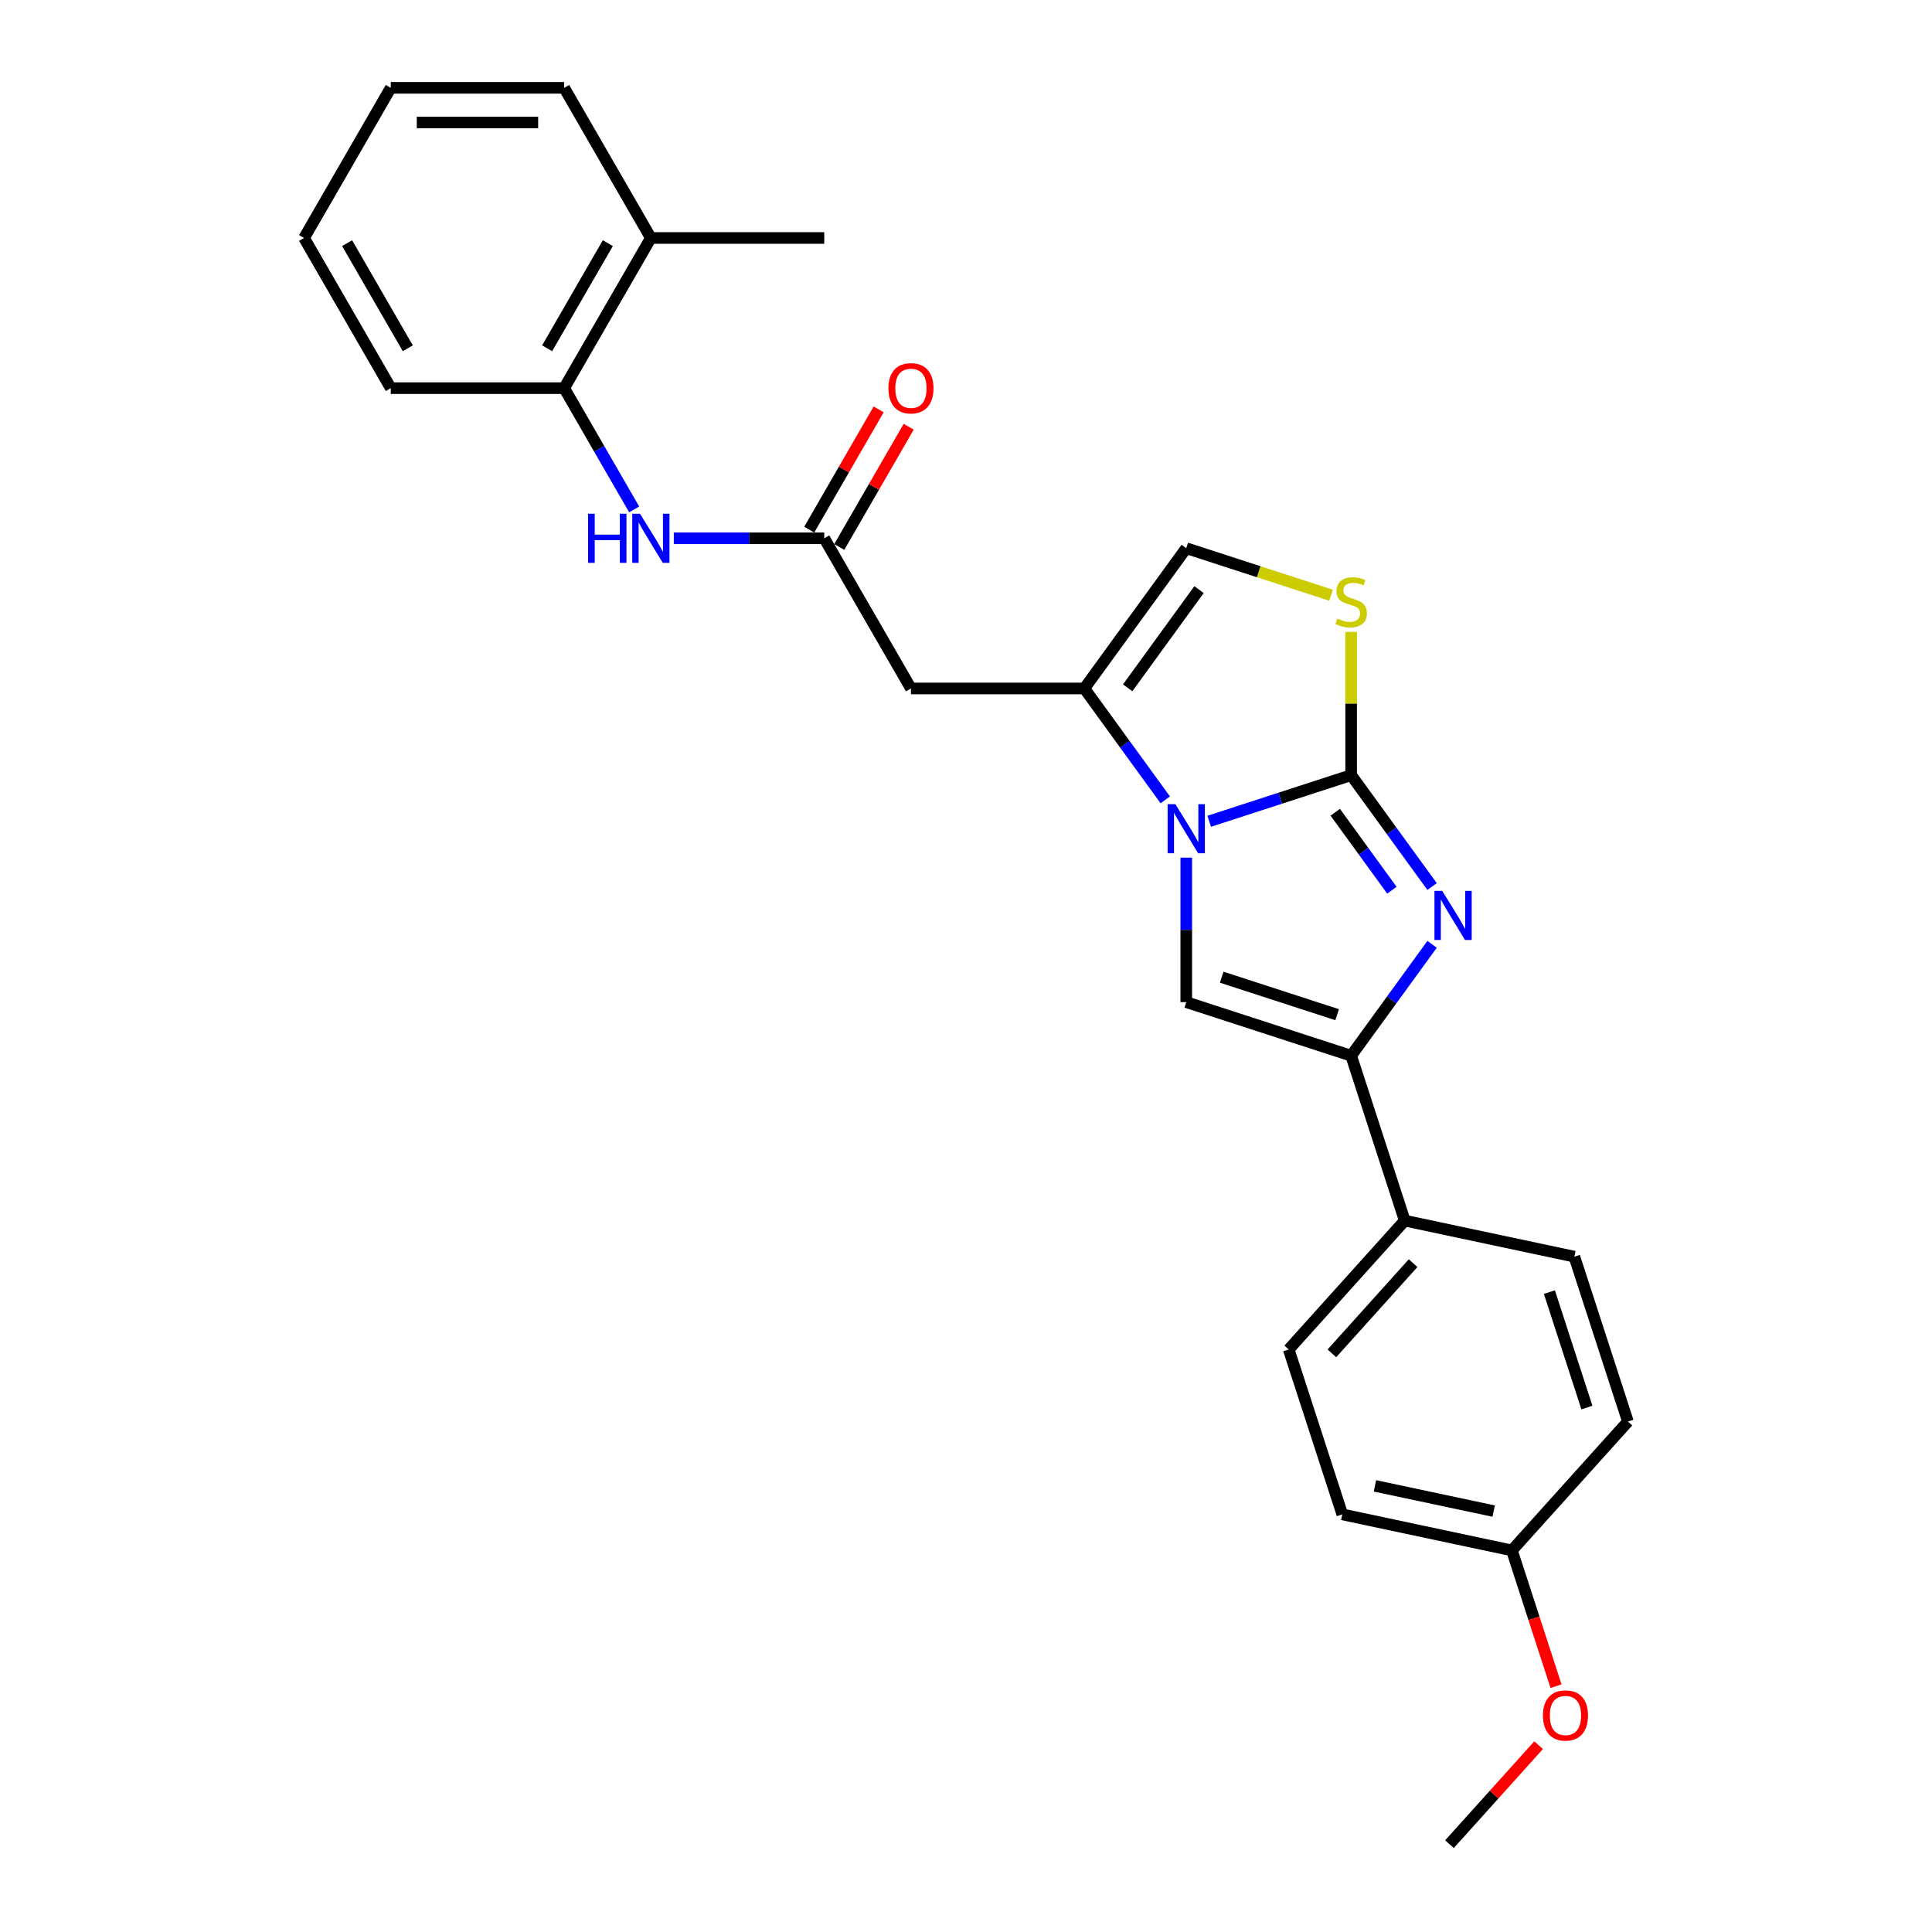 <?xml version='1.0' encoding='iso-8859-1'?>
<svg version='1.1' baseProfile='full'
              xmlns='http://www.w3.org/2000/svg'
                      xmlns:rdkit='http://www.rdkit.org/xml'
                      xmlns:xlink='http://www.w3.org/1999/xlink'
                  xml:space='preserve'
width='1000px' height='1000px' viewBox='0 0 1000 1000'>
<!-- END OF HEADER -->
<rect style='opacity:1.0;fill:#FFFFFF;stroke:none' width='1000' height='1000' x='0' y='0'> </rect>
<path class='bond-0' d='M 699.357,401.22 L 662.621,413.156' style='fill:none;fill-rule:evenodd;stroke:#000000;stroke-width:6px;stroke-linecap:butt;stroke-linejoin:miter;stroke-opacity:1' />
<path class='bond-0' d='M 662.621,413.156 L 625.885,425.092' style='fill:none;fill-rule:evenodd;stroke:#0000FF;stroke-width:6px;stroke-linecap:butt;stroke-linejoin:miter;stroke-opacity:1' />
<path class='bond-1' d='M 699.357,401.22 L 720.302,430.047' style='fill:none;fill-rule:evenodd;stroke:#000000;stroke-width:6px;stroke-linecap:butt;stroke-linejoin:miter;stroke-opacity:1' />
<path class='bond-1' d='M 720.302,430.047 L 741.246,458.875' style='fill:none;fill-rule:evenodd;stroke:#0000FF;stroke-width:6px;stroke-linecap:butt;stroke-linejoin:miter;stroke-opacity:1' />
<path class='bond-1' d='M 691.119,420.419 L 705.78,440.598' style='fill:none;fill-rule:evenodd;stroke:#000000;stroke-width:6px;stroke-linecap:butt;stroke-linejoin:miter;stroke-opacity:1' />
<path class='bond-1' d='M 705.78,440.598 L 720.441,460.777' style='fill:none;fill-rule:evenodd;stroke:#0000FF;stroke-width:6px;stroke-linecap:butt;stroke-linejoin:miter;stroke-opacity:1' />
<path class='bond-5' d='M 699.357,401.22 L 699.357,364.146' style='fill:none;fill-rule:evenodd;stroke:#000000;stroke-width:6px;stroke-linecap:butt;stroke-linejoin:miter;stroke-opacity:1' />
<path class='bond-5' d='M 699.357,364.146 L 699.357,327.071' style='fill:none;fill-rule:evenodd;stroke:#CCCC00;stroke-width:6px;stroke-linecap:butt;stroke-linejoin:miter;stroke-opacity:1' />
<path class='bond-2' d='M 603.14,414.002 L 582.196,385.174' style='fill:none;fill-rule:evenodd;stroke:#0000FF;stroke-width:6px;stroke-linecap:butt;stroke-linejoin:miter;stroke-opacity:1' />
<path class='bond-2' d='M 582.196,385.174 L 561.251,356.347' style='fill:none;fill-rule:evenodd;stroke:#000000;stroke-width:6px;stroke-linecap:butt;stroke-linejoin:miter;stroke-opacity:1' />
<path class='bond-3' d='M 614.003,443.905 L 614.003,481.303' style='fill:none;fill-rule:evenodd;stroke:#0000FF;stroke-width:6px;stroke-linecap:butt;stroke-linejoin:miter;stroke-opacity:1' />
<path class='bond-3' d='M 614.003,481.303 L 614.003,518.7' style='fill:none;fill-rule:evenodd;stroke:#000000;stroke-width:6px;stroke-linecap:butt;stroke-linejoin:miter;stroke-opacity:1' />
<path class='bond-4' d='M 741.246,488.779 L 720.302,517.606' style='fill:none;fill-rule:evenodd;stroke:#0000FF;stroke-width:6px;stroke-linecap:butt;stroke-linejoin:miter;stroke-opacity:1' />
<path class='bond-4' d='M 720.302,517.606 L 699.357,546.433' style='fill:none;fill-rule:evenodd;stroke:#000000;stroke-width:6px;stroke-linecap:butt;stroke-linejoin:miter;stroke-opacity:1' />
<path class='bond-6' d='M 561.251,356.347 L 471.504,356.347' style='fill:none;fill-rule:evenodd;stroke:#000000;stroke-width:6px;stroke-linecap:butt;stroke-linejoin:miter;stroke-opacity:1' />
<path class='bond-26' d='M 561.251,356.347 L 614.003,283.74' style='fill:none;fill-rule:evenodd;stroke:#000000;stroke-width:6px;stroke-linecap:butt;stroke-linejoin:miter;stroke-opacity:1' />
<path class='bond-26' d='M 583.685,356.006 L 620.612,305.181' style='fill:none;fill-rule:evenodd;stroke:#000000;stroke-width:6px;stroke-linecap:butt;stroke-linejoin:miter;stroke-opacity:1' />
<path class='bond-27' d='M 614.003,518.7 L 699.357,546.433' style='fill:none;fill-rule:evenodd;stroke:#000000;stroke-width:6px;stroke-linecap:butt;stroke-linejoin:miter;stroke-opacity:1' />
<path class='bond-27' d='M 632.353,505.789 L 692.101,525.203' style='fill:none;fill-rule:evenodd;stroke:#000000;stroke-width:6px;stroke-linecap:butt;stroke-linejoin:miter;stroke-opacity:1' />
<path class='bond-10' d='M 699.357,546.433 L 727.091,631.788' style='fill:none;fill-rule:evenodd;stroke:#000000;stroke-width:6px;stroke-linecap:butt;stroke-linejoin:miter;stroke-opacity:1' />
<path class='bond-7' d='M 688.965,308.096 L 651.484,295.918' style='fill:none;fill-rule:evenodd;stroke:#CCCC00;stroke-width:6px;stroke-linecap:butt;stroke-linejoin:miter;stroke-opacity:1' />
<path class='bond-7' d='M 651.484,295.918 L 614.003,283.74' style='fill:none;fill-rule:evenodd;stroke:#000000;stroke-width:6px;stroke-linecap:butt;stroke-linejoin:miter;stroke-opacity:1' />
<path class='bond-8' d='M 471.504,356.347 L 426.631,278.624' style='fill:none;fill-rule:evenodd;stroke:#000000;stroke-width:6px;stroke-linecap:butt;stroke-linejoin:miter;stroke-opacity:1' />
<path class='bond-9' d='M 426.631,278.624 L 387.699,278.624' style='fill:none;fill-rule:evenodd;stroke:#000000;stroke-width:6px;stroke-linecap:butt;stroke-linejoin:miter;stroke-opacity:1' />
<path class='bond-9' d='M 387.699,278.624 L 348.767,278.624' style='fill:none;fill-rule:evenodd;stroke:#0000FF;stroke-width:6px;stroke-linecap:butt;stroke-linejoin:miter;stroke-opacity:1' />
<path class='bond-12' d='M 434.403,283.111 L 452.368,251.995' style='fill:none;fill-rule:evenodd;stroke:#000000;stroke-width:6px;stroke-linecap:butt;stroke-linejoin:miter;stroke-opacity:1' />
<path class='bond-12' d='M 452.368,251.995 L 470.333,220.878' style='fill:none;fill-rule:evenodd;stroke:#FF0000;stroke-width:6px;stroke-linecap:butt;stroke-linejoin:miter;stroke-opacity:1' />
<path class='bond-12' d='M 418.859,274.136 L 436.824,243.02' style='fill:none;fill-rule:evenodd;stroke:#000000;stroke-width:6px;stroke-linecap:butt;stroke-linejoin:miter;stroke-opacity:1' />
<path class='bond-12' d='M 436.824,243.02 L 454.789,211.904' style='fill:none;fill-rule:evenodd;stroke:#FF0000;stroke-width:6px;stroke-linecap:butt;stroke-linejoin:miter;stroke-opacity:1' />
<path class='bond-11' d='M 328.252,263.672 L 310.131,232.286' style='fill:none;fill-rule:evenodd;stroke:#0000FF;stroke-width:6px;stroke-linecap:butt;stroke-linejoin:miter;stroke-opacity:1' />
<path class='bond-11' d='M 310.131,232.286 L 292.011,200.901' style='fill:none;fill-rule:evenodd;stroke:#000000;stroke-width:6px;stroke-linecap:butt;stroke-linejoin:miter;stroke-opacity:1' />
<path class='bond-14' d='M 727.091,631.788 L 667.038,698.483' style='fill:none;fill-rule:evenodd;stroke:#000000;stroke-width:6px;stroke-linecap:butt;stroke-linejoin:miter;stroke-opacity:1' />
<path class='bond-14' d='M 731.422,653.802 L 689.385,700.489' style='fill:none;fill-rule:evenodd;stroke:#000000;stroke-width:6px;stroke-linecap:butt;stroke-linejoin:miter;stroke-opacity:1' />
<path class='bond-15' d='M 727.091,631.788 L 814.876,650.447' style='fill:none;fill-rule:evenodd;stroke:#000000;stroke-width:6px;stroke-linecap:butt;stroke-linejoin:miter;stroke-opacity:1' />
<path class='bond-13' d='M 292.011,200.901 L 336.884,123.178' style='fill:none;fill-rule:evenodd;stroke:#000000;stroke-width:6px;stroke-linecap:butt;stroke-linejoin:miter;stroke-opacity:1' />
<path class='bond-13' d='M 283.197,180.267 L 314.609,125.861' style='fill:none;fill-rule:evenodd;stroke:#000000;stroke-width:6px;stroke-linecap:butt;stroke-linejoin:miter;stroke-opacity:1' />
<path class='bond-20' d='M 292.011,200.901 L 202.264,200.901' style='fill:none;fill-rule:evenodd;stroke:#000000;stroke-width:6px;stroke-linecap:butt;stroke-linejoin:miter;stroke-opacity:1' />
<path class='bond-21' d='M 336.884,123.178 L 426.631,123.178' style='fill:none;fill-rule:evenodd;stroke:#000000;stroke-width:6px;stroke-linecap:butt;stroke-linejoin:miter;stroke-opacity:1' />
<path class='bond-22' d='M 336.884,123.178 L 292.011,45.455' style='fill:none;fill-rule:evenodd;stroke:#000000;stroke-width:6px;stroke-linecap:butt;stroke-linejoin:miter;stroke-opacity:1' />
<path class='bond-18' d='M 667.038,698.483 L 694.772,783.837' style='fill:none;fill-rule:evenodd;stroke:#000000;stroke-width:6px;stroke-linecap:butt;stroke-linejoin:miter;stroke-opacity:1' />
<path class='bond-17' d='M 814.876,650.447 L 842.609,735.801' style='fill:none;fill-rule:evenodd;stroke:#000000;stroke-width:6px;stroke-linecap:butt;stroke-linejoin:miter;stroke-opacity:1' />
<path class='bond-17' d='M 801.965,668.797 L 821.379,728.545' style='fill:none;fill-rule:evenodd;stroke:#000000;stroke-width:6px;stroke-linecap:butt;stroke-linejoin:miter;stroke-opacity:1' />
<path class='bond-16' d='M 782.557,802.496 L 842.609,735.801' style='fill:none;fill-rule:evenodd;stroke:#000000;stroke-width:6px;stroke-linecap:butt;stroke-linejoin:miter;stroke-opacity:1' />
<path class='bond-19' d='M 782.557,802.496 L 793.971,837.626' style='fill:none;fill-rule:evenodd;stroke:#000000;stroke-width:6px;stroke-linecap:butt;stroke-linejoin:miter;stroke-opacity:1' />
<path class='bond-19' d='M 793.971,837.626 L 805.386,872.755' style='fill:none;fill-rule:evenodd;stroke:#FF0000;stroke-width:6px;stroke-linecap:butt;stroke-linejoin:miter;stroke-opacity:1' />
<path class='bond-28' d='M 782.557,802.496 L 694.772,783.837' style='fill:none;fill-rule:evenodd;stroke:#000000;stroke-width:6px;stroke-linecap:butt;stroke-linejoin:miter;stroke-opacity:1' />
<path class='bond-28' d='M 773.121,782.14 L 711.671,769.079' style='fill:none;fill-rule:evenodd;stroke:#000000;stroke-width:6px;stroke-linecap:butt;stroke-linejoin:miter;stroke-opacity:1' />
<path class='bond-23' d='M 796.38,903.3 L 773.309,928.923' style='fill:none;fill-rule:evenodd;stroke:#FF0000;stroke-width:6px;stroke-linecap:butt;stroke-linejoin:miter;stroke-opacity:1' />
<path class='bond-23' d='M 773.309,928.923 L 750.238,954.545' style='fill:none;fill-rule:evenodd;stroke:#000000;stroke-width:6px;stroke-linecap:butt;stroke-linejoin:miter;stroke-opacity:1' />
<path class='bond-24' d='M 202.264,200.901 L 157.391,123.178' style='fill:none;fill-rule:evenodd;stroke:#000000;stroke-width:6px;stroke-linecap:butt;stroke-linejoin:miter;stroke-opacity:1' />
<path class='bond-24' d='M 211.078,180.267 L 179.666,125.861' style='fill:none;fill-rule:evenodd;stroke:#000000;stroke-width:6px;stroke-linecap:butt;stroke-linejoin:miter;stroke-opacity:1' />
<path class='bond-29' d='M 292.011,45.455 L 202.264,45.455' style='fill:none;fill-rule:evenodd;stroke:#000000;stroke-width:6px;stroke-linecap:butt;stroke-linejoin:miter;stroke-opacity:1' />
<path class='bond-29' d='M 278.549,63.404 L 215.726,63.404' style='fill:none;fill-rule:evenodd;stroke:#000000;stroke-width:6px;stroke-linecap:butt;stroke-linejoin:miter;stroke-opacity:1' />
<path class='bond-25' d='M 157.391,123.178 L 202.264,45.455' style='fill:none;fill-rule:evenodd;stroke:#000000;stroke-width:6px;stroke-linecap:butt;stroke-linejoin:miter;stroke-opacity:1' />
<path  class='atom-1' d='M 608.385 416.245
L 616.713 429.707
Q 617.539 431.035, 618.867 433.441
Q 620.196 435.846, 620.267 435.989
L 620.267 416.245
L 623.642 416.245
L 623.642 441.661
L 620.16 441.661
L 611.221 426.943
Q 610.18 425.22, 609.067 423.245
Q 607.99 421.271, 607.667 420.661
L 607.667 441.661
L 604.364 441.661
L 604.364 416.245
L 608.385 416.245
' fill='#0000FF'/>
<path  class='atom-2' d='M 746.491 461.119
L 754.819 474.581
Q 755.645 475.909, 756.973 478.314
Q 758.302 480.719, 758.373 480.863
L 758.373 461.119
L 761.748 461.119
L 761.748 486.535
L 758.266 486.535
L 749.327 471.816
Q 748.286 470.093, 747.173 468.119
Q 746.096 466.144, 745.773 465.534
L 745.773 486.535
L 742.47 486.535
L 742.47 461.119
L 746.491 461.119
' fill='#0000FF'/>
<path  class='atom-6' d='M 692.178 320.197
Q 692.465 320.304, 693.649 320.807
Q 694.834 321.309, 696.126 321.633
Q 697.455 321.92, 698.747 321.92
Q 701.152 321.92, 702.552 320.771
Q 703.952 319.586, 703.952 317.54
Q 703.952 316.14, 703.234 315.278
Q 702.552 314.417, 701.475 313.95
Q 700.398 313.484, 698.603 312.945
Q 696.342 312.263, 694.978 311.617
Q 693.649 310.971, 692.68 309.606
Q 691.747 308.242, 691.747 305.945
Q 691.747 302.75, 693.901 300.775
Q 696.091 298.801, 700.398 298.801
Q 703.342 298.801, 706.681 300.201
L 705.855 302.965
Q 702.804 301.709, 700.506 301.709
Q 698.029 301.709, 696.665 302.75
Q 695.301 303.755, 695.337 305.514
Q 695.337 306.878, 696.019 307.704
Q 696.737 308.53, 697.742 308.996
Q 698.783 309.463, 700.506 310.001
Q 702.804 310.719, 704.168 311.437
Q 705.532 312.155, 706.501 313.627
Q 707.506 315.063, 707.506 317.54
Q 707.506 321.058, 705.137 322.961
Q 702.804 324.828, 698.891 324.828
Q 696.629 324.828, 694.906 324.325
Q 693.219 323.858, 691.208 323.033
L 692.178 320.197
' fill='#CCCC00'/>
<path  class='atom-10' d='M 304.378 265.915
L 307.824 265.915
L 307.824 276.721
L 320.819 276.721
L 320.819 265.915
L 324.266 265.915
L 324.266 291.332
L 320.819 291.332
L 320.819 279.593
L 307.824 279.593
L 307.824 291.332
L 304.378 291.332
L 304.378 265.915
' fill='#0000FF'/>
<path  class='atom-10' d='M 331.266 265.915
L 339.594 279.377
Q 340.42 280.706, 341.748 283.111
Q 343.077 285.516, 343.148 285.66
L 343.148 265.915
L 346.523 265.915
L 346.523 291.332
L 343.041 291.332
L 334.102 276.613
Q 333.061 274.89, 331.948 272.916
Q 330.871 270.941, 330.548 270.331
L 330.548 291.332
L 327.245 291.332
L 327.245 265.915
L 331.266 265.915
' fill='#0000FF'/>
<path  class='atom-13' d='M 459.837 200.972
Q 459.837 194.87, 462.853 191.459
Q 465.868 188.049, 471.504 188.049
Q 477.14 188.049, 480.156 191.459
Q 483.171 194.87, 483.171 200.972
Q 483.171 207.147, 480.12 210.665
Q 477.069 214.147, 471.504 214.147
Q 465.904 214.147, 462.853 210.665
Q 459.837 207.183, 459.837 200.972
M 471.504 211.275
Q 475.381 211.275, 477.464 208.691
Q 479.582 206.07, 479.582 200.972
Q 479.582 195.982, 477.464 193.47
Q 475.381 190.921, 471.504 190.921
Q 467.627 190.921, 465.509 193.434
Q 463.427 195.947, 463.427 200.972
Q 463.427 206.106, 465.509 208.691
Q 467.627 211.275, 471.504 211.275
' fill='#FF0000'/>
<path  class='atom-20' d='M 798.623 887.922
Q 798.623 881.82, 801.639 878.409
Q 804.654 874.999, 810.29 874.999
Q 815.927 874.999, 818.942 878.409
Q 821.958 881.82, 821.958 887.922
Q 821.958 894.097, 818.906 897.615
Q 815.855 901.097, 810.29 901.097
Q 804.69 901.097, 801.639 897.615
Q 798.623 894.133, 798.623 887.922
M 810.29 898.225
Q 814.168 898.225, 816.25 895.641
Q 818.368 893.02, 818.368 887.922
Q 818.368 882.932, 816.25 880.42
Q 814.168 877.871, 810.29 877.871
Q 806.413 877.871, 804.295 880.384
Q 802.213 882.897, 802.213 887.922
Q 802.213 893.056, 804.295 895.641
Q 806.413 898.225, 810.29 898.225
' fill='#FF0000'/>
</svg>
